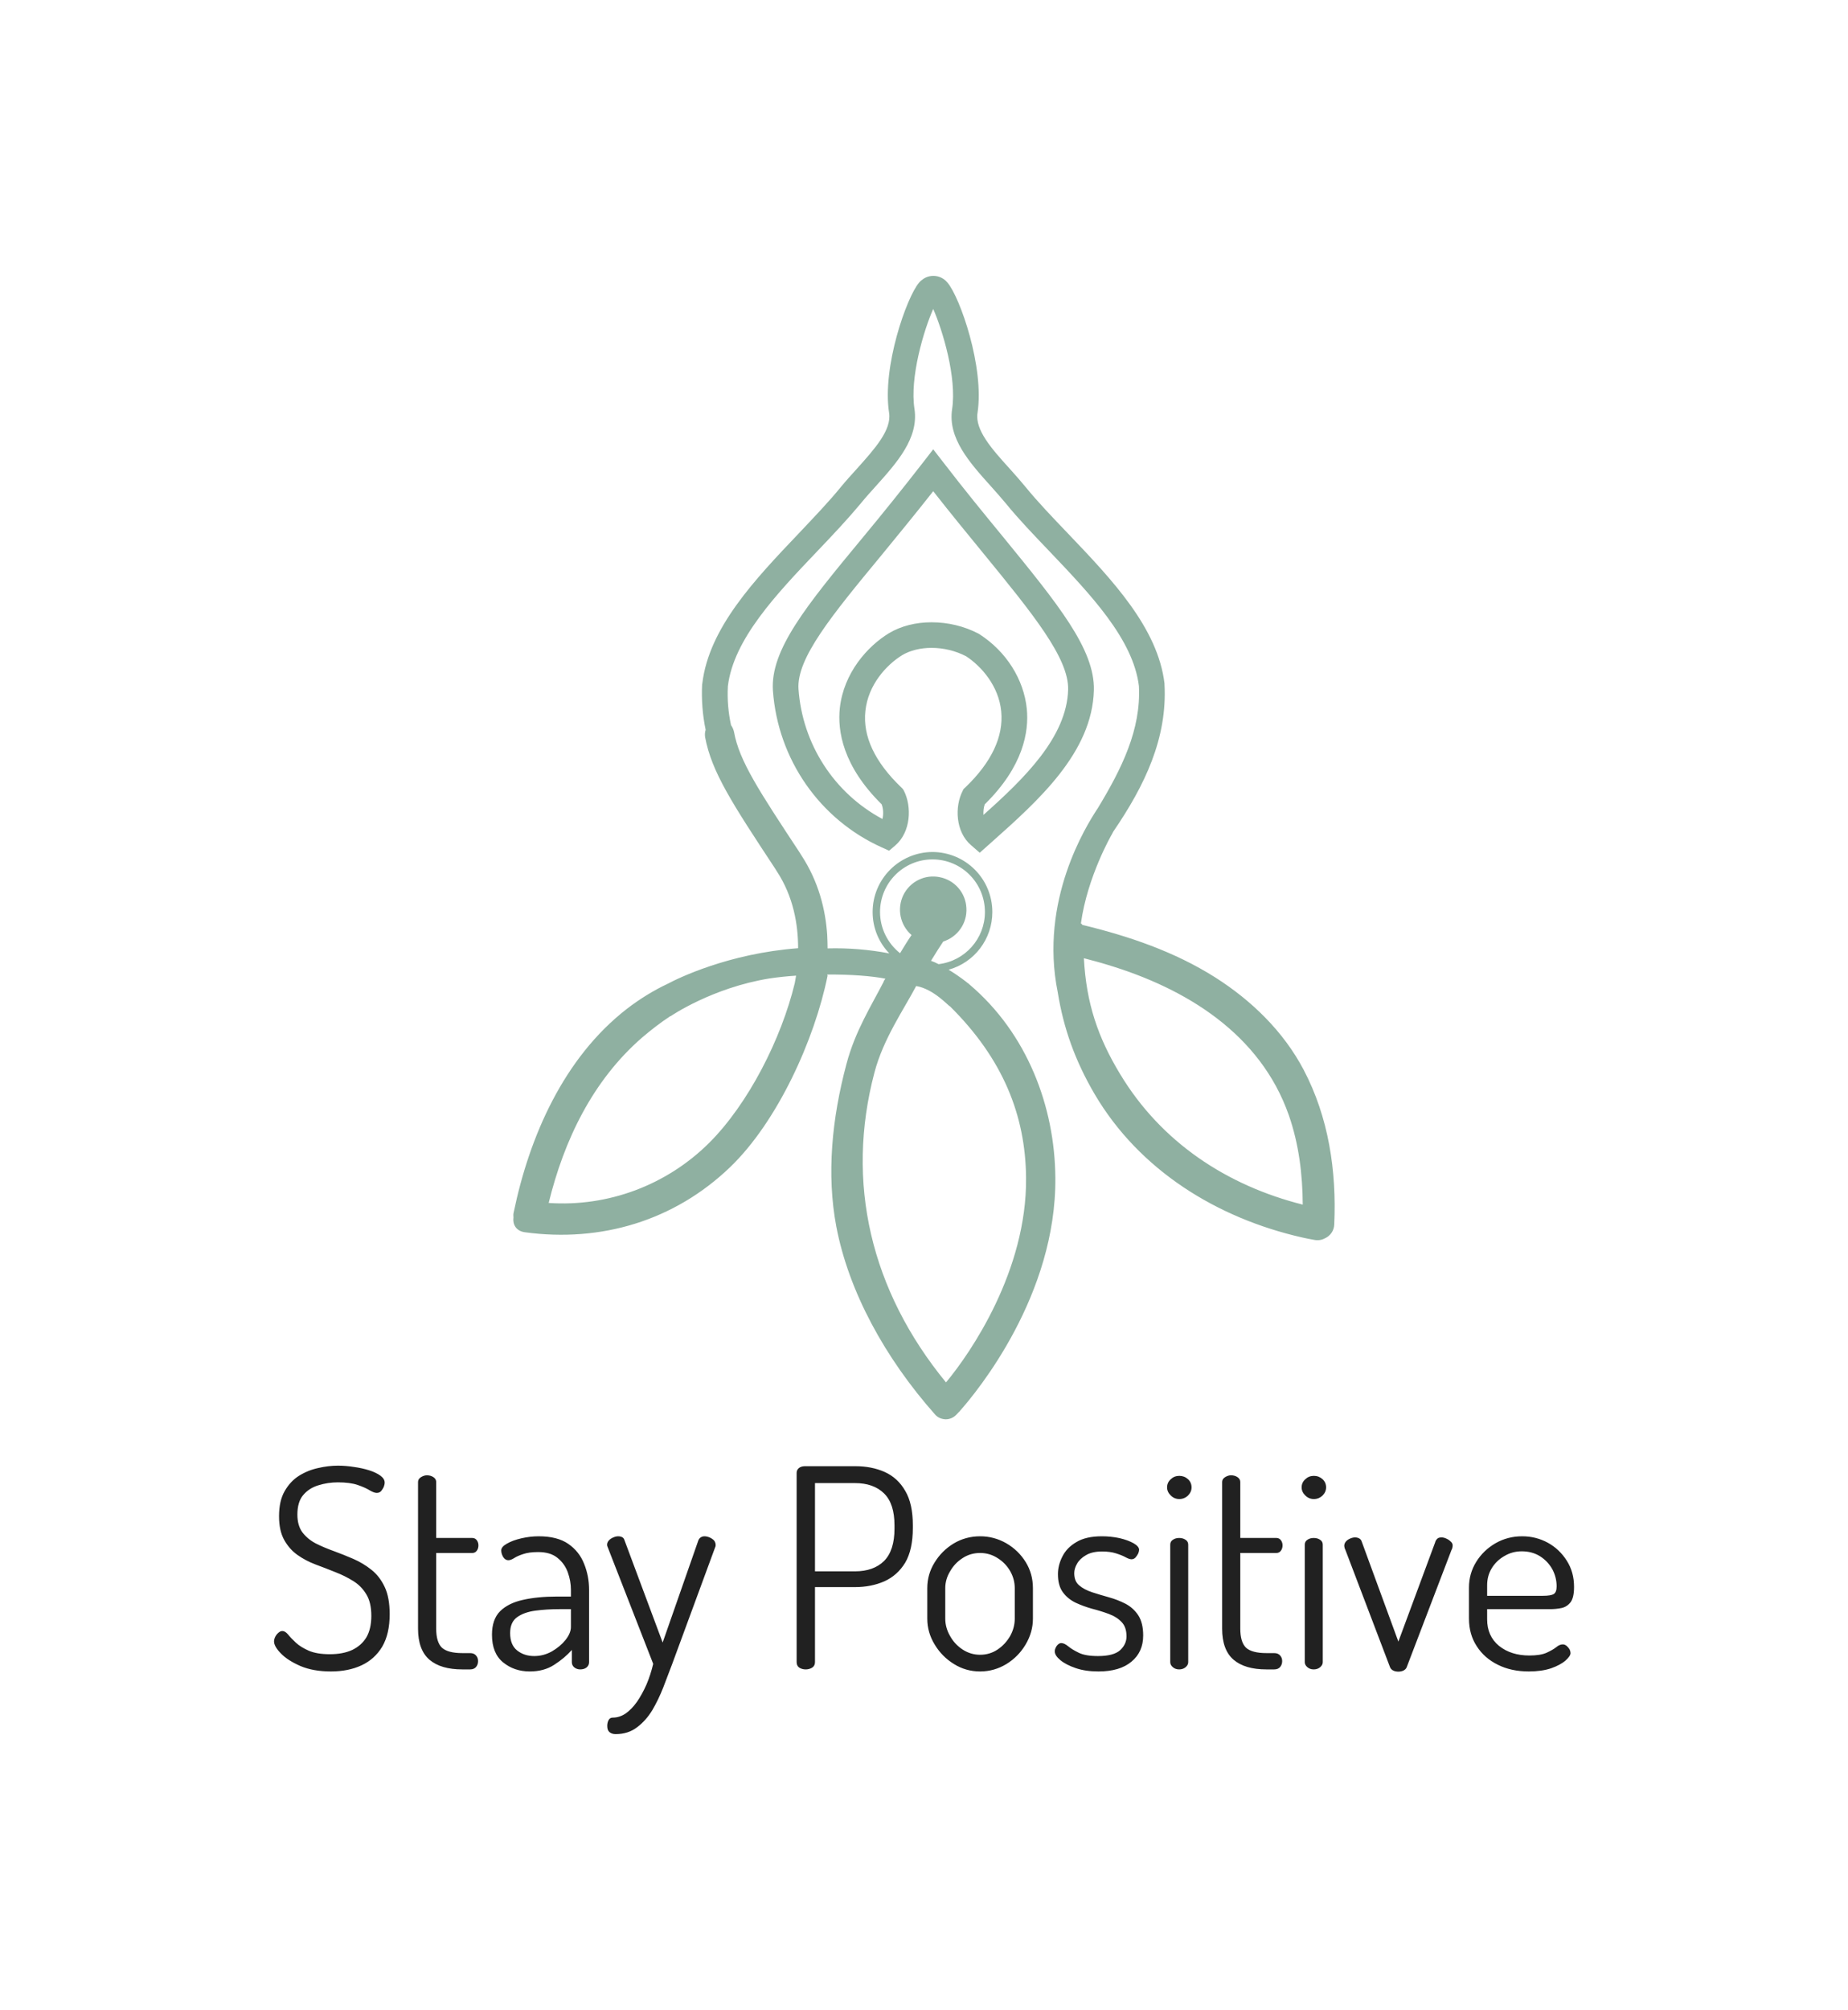 <svg viewBox="0 0 8.546 9.29" xmlns:xlink="http://www.w3.org/1999/xlink" version="1.1" xmlns="http://www.w3.org/2000/svg"><g transform="matrix(0.857,0,0,0.857,1.221,6.775)"><g clip-path="url(#SvgjsClipPath20735)" transform="matrix(1,0,0,1,0,0)"><g clip-path="url(#a2ea7bb51-875b-4d6d-884f-1cb0bfb65111c969af47-67bd-48ca-96f9-4829c84aeef8)"><path fill-rule="nonzero" transform="matrix(1,0,0,1,0,0)" fill="#8fb0a1" d="M 3.784 -3.658 L 3.775 -3.65 L 3.77 -3.64 C 3.726 -3.555 3.731 -3.418 3.816 -3.346 L 3.862 -3.306 L 3.925 -3.362 C 4.18 -3.589 4.469 -3.847 4.478 -4.183 C 4.483 -4.404 4.285 -4.646 3.986 -5.012 C 3.889 -5.13 3.779 -5.264 3.666 -5.411 L 3.611 -5.482 L 3.556 -5.411 C 3.448 -5.272 3.338 -5.135 3.225 -4.999 C 2.927 -4.639 2.731 -4.4 2.746 -4.18 C 2.773 -3.81 2.998 -3.486 3.333 -3.335 L 3.373 -3.317 L 3.406 -3.345 C 3.491 -3.418 3.496 -3.555 3.453 -3.64 L 3.447 -3.65 L 3.439 -3.658 C 3.296 -3.795 3.23 -3.934 3.245 -4.071 C 3.26 -4.212 3.358 -4.319 3.444 -4.372 C 3.486 -4.397 3.542 -4.411 3.602 -4.411 C 3.667 -4.411 3.732 -4.395 3.788 -4.366 C 3.871 -4.312 3.965 -4.205 3.978 -4.068 C 3.991 -3.933 3.926 -3.794 3.784 -3.658 M 3.889 -3.567 C 4.098 -3.772 4.128 -3.96 4.116 -4.082 C 4.1 -4.241 4.005 -4.392 3.86 -4.485 L 3.855 -4.488 C 3.778 -4.528 3.691 -4.549 3.602 -4.549 C 3.517 -4.549 3.437 -4.529 3.372 -4.49 C 3.257 -4.42 3.128 -4.277 3.107 -4.086 C 3.094 -3.963 3.123 -3.774 3.333 -3.567 C 3.342 -3.543 3.343 -3.513 3.337 -3.488 C 3.075 -3.628 2.905 -3.893 2.884 -4.189 C 2.873 -4.355 3.065 -4.588 3.332 -4.911 C 3.417 -5.015 3.512 -5.13 3.611 -5.256 C 3.706 -5.135 3.797 -5.024 3.879 -4.924 C 4.149 -4.594 4.343 -4.356 4.339 -4.186 C 4.332 -3.93 4.103 -3.707 3.882 -3.51 C 3.881 -3.529 3.883 -3.55 3.889 -3.567 M 5.61 -2.135 C 5.501 -2.342 5.329 -2.509 5.132 -2.634 C 4.912 -2.773 4.667 -2.856 4.415 -2.917 C 4.415 -2.92 4.412 -2.922 4.408 -2.925 C 4.443 -3.179 4.575 -3.406 4.577 -3.409 C 4.579 -3.412 4.58 -3.416 4.582 -3.419 C 4.753 -3.669 4.875 -3.924 4.859 -4.215 L 4.859 -4.219 C 4.823 -4.519 4.577 -4.778 4.338 -5.028 C 4.255 -5.115 4.176 -5.197 4.11 -5.278 C 4.082 -5.312 4.053 -5.345 4.024 -5.377 C 3.927 -5.484 3.836 -5.586 3.85 -5.678 C 3.888 -5.925 3.755 -6.303 3.688 -6.381 C 3.676 -6.396 3.662 -6.405 3.647 -6.411 C 3.618 -6.422 3.585 -6.419 3.559 -6.402 C 3.55 -6.396 3.541 -6.389 3.534 -6.38 C 3.468 -6.303 3.334 -5.925 3.373 -5.678 C 3.387 -5.586 3.295 -5.484 3.199 -5.377 C 3.17 -5.345 3.14 -5.312 3.112 -5.278 C 3.047 -5.198 2.968 -5.116 2.886 -5.029 C 2.647 -4.778 2.401 -4.519 2.365 -4.219 L 2.364 -4.215 C 2.36 -4.132 2.366 -4.05 2.383 -3.969 C 2.379 -3.957 2.378 -3.943 2.38 -3.93 C 2.415 -3.741 2.529 -3.568 2.757 -3.222 L 2.767 -3.206 C 2.857 -3.069 2.882 -2.918 2.882 -2.791 C 2.507 -2.763 2.232 -2.628 2.18 -2.6 C 2.101 -2.563 2.027 -2.517 1.958 -2.464 C 1.618 -2.2 1.432 -1.777 1.347 -1.365 C 1.345 -1.357 1.345 -1.348 1.346 -1.339 C 1.341 -1.302 1.359 -1.266 1.407 -1.259 C 1.818 -1.203 2.214 -1.321 2.515 -1.61 C 2.77 -1.855 2.971 -2.297 3.041 -2.643 L 3.039 -2.649 C 3.167 -2.65 3.279 -2.641 3.352 -2.627 C 3.355 -2.627 3.341 -2.612 3.344 -2.611 C 3.278 -2.482 3.19 -2.345 3.143 -2.167 C 3.064 -1.872 3.035 -1.571 3.088 -1.29 C 3.155 -0.939 3.35 -0.582 3.62 -0.277 C 3.634 -0.26 3.655 -0.251 3.677 -0.25 L 3.679 -0.25 C 3.7 -0.25 3.72 -0.259 3.735 -0.274 C 3.737 -0.276 3.743 -0.282 3.752 -0.292 L 3.756 -0.294 L 3.754 -0.294 C 3.852 -0.404 4.276 -0.922 4.27 -1.554 C 4.267 -1.937 4.118 -2.332 3.806 -2.596 C 3.803 -2.599 3.8 -2.602 3.796 -2.604 C 3.794 -2.606 3.749 -2.642 3.694 -2.675 C 3.834 -2.714 3.93 -2.841 3.93 -2.986 C 3.93 -3.165 3.786 -3.309 3.607 -3.31 C 3.429 -3.309 3.284 -3.165 3.284 -2.986 C 3.284 -2.9 3.318 -2.821 3.374 -2.763 C 3.264 -2.784 3.152 -2.793 3.041 -2.79 C 3.041 -2.813 3.04 -2.837 3.039 -2.861 L 3.039 -2.862 L 3.039 -2.862 C 3.03 -2.998 2.993 -3.15 2.899 -3.293 L 2.889 -3.309 C 2.673 -3.637 2.564 -3.801 2.536 -3.958 C 2.533 -3.971 2.528 -3.983 2.52 -3.994 C 2.505 -4.063 2.499 -4.134 2.503 -4.205 C 2.534 -4.458 2.764 -4.7 2.986 -4.933 C 3.071 -5.022 3.15 -5.106 3.22 -5.19 C 3.245 -5.221 3.274 -5.253 3.302 -5.284 C 3.416 -5.411 3.533 -5.542 3.51 -5.699 C 3.483 -5.869 3.561 -6.127 3.611 -6.239 C 3.661 -6.126 3.739 -5.869 3.713 -5.699 C 3.689 -5.542 3.807 -5.411 3.921 -5.284 C 3.949 -5.253 3.977 -5.221 4.003 -5.19 C 4.072 -5.105 4.153 -5.021 4.238 -4.932 C 4.46 -4.699 4.69 -4.458 4.721 -4.205 C 4.733 -3.97 4.628 -3.759 4.499 -3.546 C 4.497 -3.543 4.495 -3.54 4.493 -3.537 C 4.439 -3.453 4.182 -3.05 4.283 -2.553 C 4.314 -2.36 4.376 -2.185 4.482 -2.004 C 4.724 -1.593 5.143 -1.335 5.601 -1.231 C 5.622 -1.226 5.644 -1.222 5.666 -1.218 C 5.685 -1.214 5.706 -1.216 5.724 -1.226 C 5.754 -1.239 5.774 -1.268 5.775 -1.301 C 5.788 -1.589 5.745 -1.878 5.61 -2.135 M 2.864 -2.603 C 2.792 -2.304 2.614 -1.952 2.401 -1.74 C 2.172 -1.513 1.857 -1.395 1.536 -1.417 C 1.619 -1.756 1.773 -2.077 2.04 -2.309 C 2.087 -2.349 2.138 -2.389 2.193 -2.425 L 2.195 -2.425 C 2.195 -2.425 2.418 -2.578 2.728 -2.628 C 2.776 -2.635 2.823 -2.64 2.871 -2.643 C 2.869 -2.63 2.866 -2.616 2.864 -2.603 M 3.324 -2.986 C 3.324 -3.143 3.451 -3.27 3.607 -3.27 C 3.764 -3.27 3.89 -3.143 3.89 -2.986 C 3.89 -2.843 3.783 -2.722 3.64 -2.705 C 3.627 -2.712 3.613 -2.718 3.599 -2.723 C 3.626 -2.767 3.648 -2.802 3.665 -2.827 C 3.743 -2.852 3.795 -2.926 3.79 -3.008 C 3.786 -3.09 3.727 -3.158 3.647 -3.174 C 3.567 -3.191 3.486 -3.151 3.45 -3.078 C 3.414 -3.004 3.432 -2.916 3.494 -2.862 C 3.472 -2.83 3.452 -2.797 3.432 -2.764 C 3.364 -2.818 3.324 -2.9 3.324 -2.986 M 3.519 -2.587 C 3.615 -2.571 3.696 -2.476 3.701 -2.478 C 3.986 -2.196 4.109 -1.891 4.112 -1.553 C 4.117 -1.051 3.812 -0.607 3.68 -0.449 C 3.273 -0.945 3.137 -1.528 3.294 -2.121 C 3.342 -2.303 3.452 -2.46 3.519 -2.587 M 4.619 -2.113 C 4.501 -2.308 4.437 -2.492 4.424 -2.737 C 4.466 -2.726 4.508 -2.715 4.55 -2.702 C 4.976 -2.574 5.376 -2.329 5.53 -1.89 C 5.584 -1.735 5.604 -1.572 5.605 -1.408 C 5.196 -1.511 4.841 -1.744 4.619 -2.113"></path></g><g clip-path="url(#b2ea7bb51-875b-4d6d-884f-1cb0bfb65111c969af47-67bd-48ca-96f9-4829c84aeef8)"><path stroke="#d7bb90" stroke-width="0.097" stroke-linecap="butt" stroke-linejoin="miter" stroke-miterlimit="10" stroke-dasharray="none" fill-rule="nonzero" transform="matrix(1,0,0,1,0,0)" fill="none" d="M -3.857 -8.046 L 10.979 -8.046 L 10.979 34.541 L -3.857 34.541 Z"></path></g><g clip-path="url(#b2ea7bb51-875b-4d6d-884f-1cb0bfb65111c969af47-67bd-48ca-96f9-4829c84aeef8)"><path stroke="#212121" stroke-width="0.097" stroke-linecap="butt" stroke-linejoin="miter" stroke-miterlimit="10" stroke-dasharray="none" fill-rule="nonzero" transform="matrix(1,0,0,1,0,0)" fill="none" d="M -3.445 -7.634 L 10.567 -7.634 L 10.567 34.129 L -3.445 34.129 Z"></path></g><g clip-path="url(#b2ea7bb51-875b-4d6d-884f-1cb0bfb65111c969af47-67bd-48ca-96f9-4829c84aeef8)"><path stroke="#769687" stroke-width="0.097" stroke-linecap="butt" stroke-linejoin="miter" stroke-miterlimit="10" stroke-dasharray="none" fill-rule="nonzero" transform="matrix(1,0,0,1,0,0)" fill="none" d="M -2.621 -6.811 L 9.743 -6.811 L 9.743 33.305 L -2.621 33.305 Z"></path></g></g><g><path fill-rule="nonzero" fill="#212121" d="M 0.361 1.11 Q 0.266 1.11 0.197 1.081 Q 0.128 1.051 0.091 1.013 Q 0.054 0.975 0.054 0.948 Q 0.054 0.936 0.061 0.922 Q 0.068 0.909 0.078 0.901 Q 0.088 0.892 0.099 0.892 Q 0.114 0.892 0.13 0.911 Q 0.145 0.93 0.172 0.955 Q 0.198 0.979 0.241 0.998 Q 0.285 1.017 0.355 1.017 Q 0.426 1.017 0.476 0.994 Q 0.526 0.97 0.553 0.925 Q 0.579 0.879 0.579 0.81 Q 0.579 0.738 0.552 0.694 Q 0.525 0.649 0.481 0.622 Q 0.436 0.594 0.384 0.574 Q 0.332 0.553 0.278 0.533 Q 0.225 0.513 0.181 0.482 Q 0.137 0.451 0.109 0.401 Q 0.081 0.351 0.081 0.273 Q 0.081 0.19 0.111 0.138 Q 0.141 0.085 0.188 0.055 Q 0.236 0.025 0.291 0.013 Q 0.347 0 0.399 0 Q 0.441 0 0.485 0.007 Q 0.529 0.013 0.567 0.025 Q 0.605 0.037 0.628 0.054 Q 0.651 0.071 0.651 0.091 Q 0.651 0.102 0.646 0.115 Q 0.64 0.127 0.632 0.137 Q 0.623 0.147 0.608 0.147 Q 0.594 0.147 0.57 0.133 Q 0.546 0.118 0.505 0.104 Q 0.464 0.09 0.398 0.09 Q 0.344 0.09 0.293 0.106 Q 0.243 0.121 0.211 0.159 Q 0.18 0.196 0.18 0.264 Q 0.18 0.324 0.208 0.361 Q 0.236 0.397 0.28 0.42 Q 0.324 0.442 0.377 0.461 Q 0.429 0.48 0.482 0.503 Q 0.535 0.526 0.58 0.562 Q 0.624 0.597 0.651 0.654 Q 0.678 0.711 0.678 0.801 Q 0.678 0.907 0.638 0.976 Q 0.597 1.044 0.526 1.077 Q 0.455 1.11 0.361 1.11 M 1.07 1.099 Q 0.954 1.099 0.893 1.047 Q 0.831 0.994 0.831 0.879 L 0.831 0.088 Q 0.831 0.072 0.847 0.062 Q 0.863 0.052 0.879 0.052 Q 0.899 0.052 0.914 0.062 Q 0.929 0.072 0.929 0.088 L 0.929 0.39 L 1.124 0.39 Q 1.139 0.39 1.148 0.402 Q 1.157 0.414 1.157 0.43 Q 1.157 0.447 1.148 0.459 Q 1.139 0.471 1.124 0.471 L 0.929 0.471 L 0.929 0.879 Q 0.929 0.952 0.96 0.982 Q 0.992 1.011 1.07 1.011 L 1.112 1.011 Q 1.133 1.011 1.144 1.024 Q 1.155 1.036 1.155 1.054 Q 1.155 1.073 1.144 1.086 Q 1.133 1.099 1.112 1.099 L 1.07 1.099 M 1.434 1.11 Q 1.35 1.11 1.29 1.061 Q 1.23 1.012 1.23 0.912 Q 1.23 0.829 1.274 0.785 Q 1.319 0.741 1.397 0.724 Q 1.476 0.706 1.58 0.706 L 1.656 0.706 L 1.656 0.67 Q 1.656 0.622 1.639 0.575 Q 1.622 0.528 1.583 0.497 Q 1.545 0.466 1.479 0.466 Q 1.43 0.466 1.398 0.477 Q 1.367 0.487 1.349 0.499 Q 1.331 0.51 1.319 0.51 Q 1.301 0.51 1.29 0.492 Q 1.28 0.474 1.28 0.457 Q 1.28 0.438 1.31 0.421 Q 1.341 0.403 1.388 0.392 Q 1.436 0.381 1.482 0.381 Q 1.583 0.381 1.642 0.422 Q 1.701 0.463 1.727 0.529 Q 1.754 0.595 1.754 0.67 L 1.754 1.06 Q 1.754 1.077 1.741 1.088 Q 1.728 1.099 1.706 1.099 Q 1.688 1.099 1.674 1.088 Q 1.661 1.077 1.661 1.06 L 1.661 0.994 Q 1.622 1.038 1.566 1.074 Q 1.511 1.11 1.434 1.11 M 1.458 1.027 Q 1.508 1.027 1.553 1.002 Q 1.598 0.976 1.627 0.94 Q 1.656 0.903 1.656 0.87 L 1.656 0.774 L 1.593 0.774 Q 1.526 0.774 1.465 0.782 Q 1.404 0.79 1.366 0.817 Q 1.328 0.844 1.328 0.903 Q 1.328 0.967 1.366 0.997 Q 1.404 1.027 1.458 1.027 M 1.897 1.448 Q 1.878 1.448 1.865 1.438 Q 1.852 1.428 1.852 1.404 Q 1.852 1.386 1.859 1.373 Q 1.866 1.359 1.882 1.359 Q 1.918 1.359 1.951 1.337 Q 1.984 1.314 2.013 1.273 Q 2.041 1.232 2.064 1.18 Q 2.086 1.128 2.1 1.069 L 1.855 0.441 Q 1.851 0.433 1.851 0.427 Q 1.851 0.414 1.861 0.403 Q 1.87 0.393 1.885 0.387 Q 1.899 0.381 1.911 0.381 Q 1.923 0.381 1.933 0.386 Q 1.942 0.391 1.945 0.402 L 2.151 0.954 L 2.344 0.402 Q 2.349 0.391 2.358 0.386 Q 2.367 0.381 2.377 0.381 Q 2.389 0.381 2.404 0.387 Q 2.418 0.393 2.428 0.403 Q 2.437 0.414 2.437 0.429 Q 2.437 0.436 2.434 0.441 L 2.202 1.071 Q 2.179 1.131 2.154 1.197 Q 2.128 1.263 2.095 1.319 Q 2.061 1.375 2.013 1.411 Q 1.965 1.448 1.897 1.448 M 2.923 1.099 Q 2.904 1.099 2.889 1.09 Q 2.874 1.08 2.874 1.06 L 2.874 0.039 Q 2.874 0.024 2.885 0.014 Q 2.896 0.004 2.916 0.003 L 3.192 0.003 Q 3.279 0.003 3.349 0.034 Q 3.42 0.066 3.46 0.136 Q 3.501 0.205 3.501 0.321 L 3.501 0.336 Q 3.501 0.453 3.46 0.523 Q 3.418 0.592 3.347 0.624 Q 3.276 0.655 3.189 0.655 L 2.973 0.655 L 2.973 1.06 Q 2.973 1.08 2.957 1.09 Q 2.941 1.099 2.923 1.099 M 2.973 0.57 L 3.189 0.57 Q 3.289 0.57 3.346 0.514 Q 3.402 0.457 3.402 0.34 L 3.402 0.322 Q 3.402 0.205 3.346 0.15 Q 3.289 0.094 3.189 0.094 L 2.973 0.094 L 2.973 0.57 M 3.864 1.11 Q 3.787 1.11 3.723 1.07 Q 3.658 1.03 3.619 0.965 Q 3.579 0.9 3.579 0.825 L 3.579 0.661 Q 3.579 0.586 3.618 0.523 Q 3.657 0.459 3.721 0.42 Q 3.786 0.381 3.864 0.381 Q 3.94 0.381 4.006 0.419 Q 4.071 0.457 4.11 0.52 Q 4.149 0.583 4.149 0.661 L 4.149 0.825 Q 4.149 0.898 4.11 0.964 Q 4.071 1.03 4.006 1.07 Q 3.94 1.11 3.864 1.11 M 3.864 1.02 Q 3.916 1.02 3.958 0.992 Q 4 0.964 4.026 0.919 Q 4.051 0.874 4.051 0.825 L 4.051 0.661 Q 4.051 0.613 4.027 0.57 Q 4.002 0.526 3.959 0.499 Q 3.916 0.471 3.864 0.471 Q 3.811 0.471 3.769 0.499 Q 3.727 0.526 3.702 0.57 Q 3.676 0.613 3.676 0.661 L 3.676 0.825 Q 3.676 0.874 3.702 0.919 Q 3.727 0.964 3.77 0.992 Q 3.813 1.02 3.864 1.02 M 4.503 1.11 Q 4.432 1.11 4.38 1.092 Q 4.327 1.074 4.297 1.049 Q 4.267 1.024 4.267 1.002 Q 4.267 0.991 4.272 0.982 Q 4.276 0.972 4.285 0.964 Q 4.293 0.957 4.302 0.957 Q 4.318 0.957 4.339 0.974 Q 4.359 0.991 4.396 1.009 Q 4.432 1.027 4.5 1.027 Q 4.585 1.027 4.62 0.995 Q 4.654 0.963 4.654 0.921 Q 4.654 0.871 4.628 0.844 Q 4.602 0.816 4.559 0.8 Q 4.516 0.784 4.469 0.772 Q 4.422 0.759 4.379 0.739 Q 4.336 0.718 4.31 0.682 Q 4.284 0.646 4.284 0.585 Q 4.284 0.537 4.308 0.49 Q 4.332 0.442 4.384 0.412 Q 4.435 0.381 4.521 0.381 Q 4.57 0.381 4.617 0.391 Q 4.663 0.402 4.693 0.419 Q 4.722 0.436 4.722 0.454 Q 4.722 0.462 4.717 0.474 Q 4.711 0.486 4.702 0.496 Q 4.693 0.505 4.681 0.505 Q 4.669 0.505 4.649 0.494 Q 4.629 0.483 4.597 0.473 Q 4.566 0.463 4.522 0.463 Q 4.468 0.463 4.435 0.483 Q 4.402 0.502 4.387 0.529 Q 4.372 0.555 4.372 0.58 Q 4.372 0.624 4.399 0.646 Q 4.426 0.669 4.469 0.683 Q 4.512 0.697 4.559 0.71 Q 4.606 0.723 4.649 0.745 Q 4.692 0.768 4.718 0.808 Q 4.744 0.849 4.744 0.916 Q 4.744 1.005 4.681 1.057 Q 4.618 1.11 4.503 1.11 M 4.939 0.18 Q 4.912 0.18 4.893 0.161 Q 4.873 0.142 4.873 0.117 Q 4.873 0.091 4.893 0.073 Q 4.912 0.055 4.939 0.055 Q 4.966 0.055 4.986 0.073 Q 5.005 0.091 5.005 0.117 Q 5.005 0.142 4.986 0.161 Q 4.966 0.18 4.939 0.18 M 4.938 1.099 Q 4.918 1.099 4.904 1.087 Q 4.89 1.075 4.89 1.06 L 4.89 0.426 Q 4.89 0.409 4.904 0.4 Q 4.918 0.39 4.938 0.39 Q 4.959 0.39 4.973 0.4 Q 4.987 0.409 4.987 0.426 L 4.987 1.06 Q 4.987 1.075 4.973 1.087 Q 4.959 1.099 4.938 1.099 M 5.409 1.099 Q 5.293 1.099 5.232 1.047 Q 5.17 0.994 5.17 0.879 L 5.17 0.088 Q 5.17 0.072 5.186 0.062 Q 5.202 0.052 5.218 0.052 Q 5.238 0.052 5.253 0.062 Q 5.268 0.072 5.268 0.088 L 5.268 0.39 L 5.463 0.39 Q 5.478 0.39 5.487 0.402 Q 5.496 0.414 5.496 0.43 Q 5.496 0.447 5.487 0.459 Q 5.478 0.471 5.463 0.471 L 5.268 0.471 L 5.268 0.879 Q 5.268 0.952 5.299 0.982 Q 5.331 1.011 5.409 1.011 L 5.451 1.011 Q 5.472 1.011 5.483 1.024 Q 5.494 1.036 5.494 1.054 Q 5.494 1.073 5.483 1.086 Q 5.472 1.099 5.451 1.099 L 5.409 1.099 M 5.665 0.18 Q 5.638 0.18 5.619 0.161 Q 5.599 0.142 5.599 0.117 Q 5.599 0.091 5.619 0.073 Q 5.638 0.055 5.665 0.055 Q 5.692 0.055 5.712 0.073 Q 5.731 0.091 5.731 0.117 Q 5.731 0.142 5.712 0.161 Q 5.692 0.18 5.665 0.18 M 5.664 1.099 Q 5.644 1.099 5.63 1.087 Q 5.616 1.075 5.616 1.06 L 5.616 0.426 Q 5.616 0.409 5.63 0.4 Q 5.644 0.39 5.664 0.39 Q 5.685 0.39 5.699 0.4 Q 5.713 0.409 5.713 0.426 L 5.713 1.06 Q 5.713 1.075 5.699 1.087 Q 5.685 1.099 5.664 1.099 M 6.121 1.111 Q 6.105 1.111 6.093 1.105 Q 6.081 1.099 6.076 1.087 L 5.835 0.454 Q 5.833 0.451 5.831 0.444 Q 5.829 0.436 5.829 0.432 Q 5.829 0.42 5.838 0.409 Q 5.847 0.399 5.861 0.393 Q 5.875 0.387 5.887 0.387 Q 5.899 0.387 5.909 0.392 Q 5.919 0.397 5.923 0.409 L 6.121 0.949 L 6.319 0.415 Q 6.322 0.403 6.33 0.395 Q 6.337 0.387 6.354 0.387 Q 6.366 0.387 6.379 0.393 Q 6.393 0.399 6.403 0.409 Q 6.414 0.418 6.414 0.43 Q 6.414 0.438 6.412 0.444 Q 6.411 0.45 6.408 0.454 L 6.166 1.087 Q 6.162 1.098 6.149 1.105 Q 6.136 1.111 6.121 1.111 M 6.825 1.11 Q 6.73 1.11 6.658 1.074 Q 6.585 1.038 6.544 0.974 Q 6.502 0.91 6.502 0.825 L 6.502 0.657 Q 6.502 0.582 6.541 0.519 Q 6.58 0.456 6.646 0.418 Q 6.711 0.381 6.789 0.381 Q 6.864 0.381 6.928 0.416 Q 6.991 0.451 7.03 0.513 Q 7.069 0.574 7.069 0.654 Q 7.069 0.712 7.05 0.737 Q 7.03 0.762 7.001 0.768 Q 6.972 0.774 6.939 0.774 L 6.6 0.774 L 6.6 0.829 Q 6.6 0.919 6.664 0.972 Q 6.729 1.024 6.828 1.024 Q 6.888 1.024 6.921 1.009 Q 6.954 0.994 6.973 0.979 Q 6.991 0.964 7.008 0.964 Q 7.02 0.964 7.03 0.973 Q 7.039 0.981 7.045 0.991 Q 7.05 1.002 7.05 1.011 Q 7.05 1.027 7.023 1.051 Q 6.996 1.075 6.945 1.093 Q 6.894 1.11 6.825 1.11 M 6.6 0.702 L 6.9 0.702 Q 6.945 0.702 6.96 0.692 Q 6.975 0.682 6.975 0.651 Q 6.975 0.603 6.952 0.559 Q 6.928 0.516 6.886 0.489 Q 6.843 0.462 6.787 0.462 Q 6.736 0.462 6.694 0.487 Q 6.651 0.511 6.625 0.553 Q 6.6 0.594 6.6 0.645 L 6.6 0.702"></path></g><g></g></g><defs><clipPath id="SvgjsClipPath20735"><path d="M 1.345 -6.418 h 4.432 v 6.168 h -4.432 Z"></path></clipPath><clipPath id="a2ea7bb51-875b-4d6d-884f-1cb0bfb65111c969af47-67bd-48ca-96f9-4829c84aeef8"><path d="M 1.345 -6.418 L 5.777 -6.418 L 5.777 -0.25 L 1.345 -0.25 Z"></path></clipPath><clipPath id="b2ea7bb51-875b-4d6d-884f-1cb0bfb65111c969af47-67bd-48ca-96f9-4829c84aeef8"><path d="M 1.345 -6.418 L 5.777 -6.418 L 5.777 -0.25 L 1.345 -0.25 Z"></path></clipPath></defs></svg>